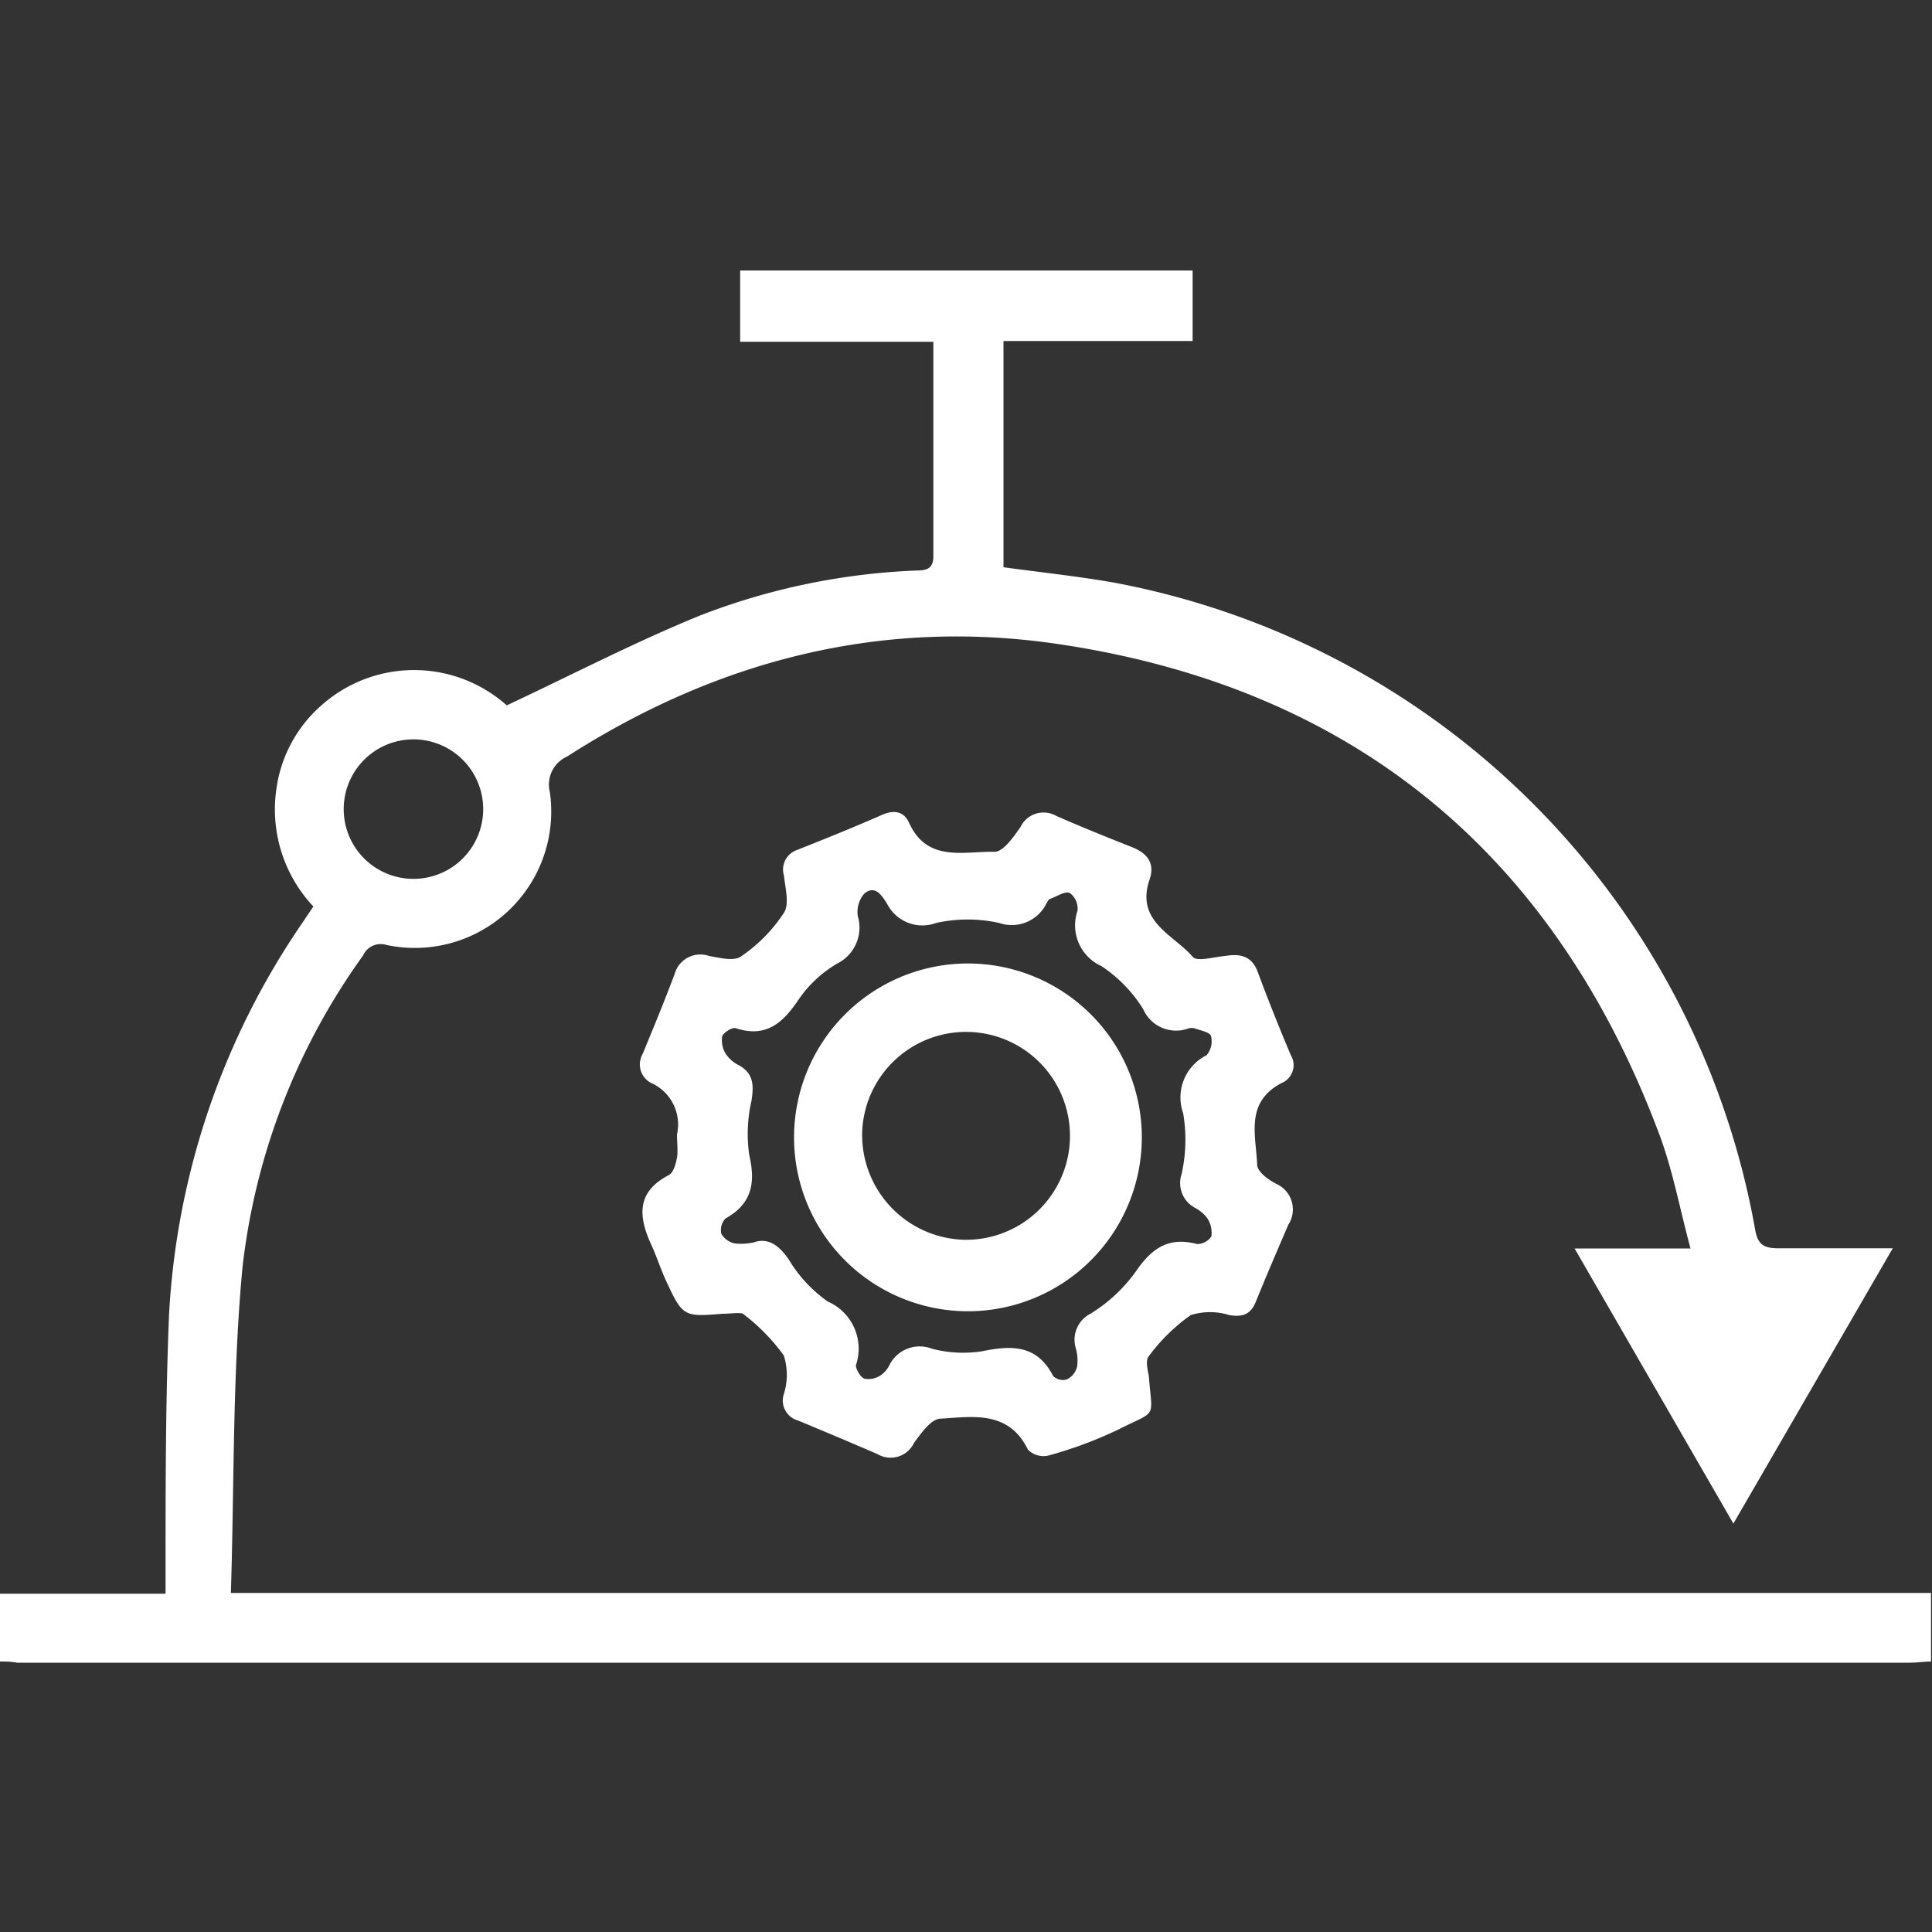 <svg id="Layer_1" data-name="Layer 1" xmlns="http://www.w3.org/2000/svg" width="100" height="100" viewBox="0 0 100 100" fill="#fff"><rect x="0" y="0" width="100" height="100" fill="#333333" stroke="none"/><title>Services</title><path d="M0,82.49H8.57V81.17c0-4.38,0-8.76.18-13.13a39.57,39.57,0,0,1,6.87-20.23l.6-.89a7.33,7.33,0,0,1-1.91-6.11,7,7,0,0,1,2.27-4.25,7.21,7.21,0,0,1,9.65-.05c3.39-1.59,6.62-3.27,10-4.65a34.76,34.76,0,0,1,11.19-2.33c.54,0,.9-.09.89-.76,0-3.65,0-7.29,0-11.08H38.31V14H61.73v3.65H51.94V29.36c1.89.26,3.8.46,5.69.79A41.46,41.46,0,0,1,90.84,63.61c.13.78.42,1,1.19,1,1.9,0,3.79,0,5.94,0L89.72,78.86,81.5,64.62h6c-.56-2.08-.91-4-1.59-5.84C80.5,44.28,70.13,35.62,54.8,33.34c-9.13-1.36-17.66.82-25.45,5.82A1.59,1.59,0,0,0,28.46,41,7.06,7.06,0,0,1,20,48.91a1,1,0,0,0-1.21.55,34.17,34.17,0,0,0-6.24,16.15c-.52,5.54-.42,11.14-.6,16.84h88V86c-.36,0-.71.06-1.07.06H.87C.58,86,.29,86,0,86Zm21.4-37a3.61,3.61,0,1,0,0-7.22,3.61,3.61,0,1,0,0,7.22Z"/><path d="M37.4,68c-2,.16-2.06.17-2.94-1.74-.27-.59-.47-1.22-.74-1.81-.67-1.46-.81-2.74.9-3.63.24-.12.36-.58.42-.9s0-.81,0-1.2a2.35,2.35,0,0,0-1.26-2.63,1.08,1.08,0,0,1-.52-1.53c.57-1.38,1.14-2.76,1.66-4.15a1.38,1.38,0,0,1,1.78-.93c.57.1,1.32.3,1.69,0a8.05,8.05,0,0,0,2.19-2.24c.29-.45.06-1.28,0-1.91A1.07,1.07,0,0,1,41.24,44c1.49-.59,3-1.2,4.43-1.83.6-.26,1.11-.18,1.38.41.94,2.08,2.84,1.47,4.43,1.51.45,0,1-.79,1.35-1.3a1.32,1.32,0,0,1,1.84-.56c1.3.57,2.61,1.1,3.93,1.62.8.32,1.19.85.9,1.68-.74,2.17,1.25,2.85,2.24,4,.22.26,1.1,0,1.67-.05.81-.13,1.4,0,1.71.88.53,1.43,1.1,2.85,1.69,4.25a1,1,0,0,1-.48,1.45c-1.9,1-1.32,2.7-1.26,4.22,0,.37.6.8,1,1a1.45,1.45,0,0,1,.62,2.1c-.58,1.34-1.15,2.67-1.69,4-.27.66-.68.8-1.37.69a3.33,3.33,0,0,0-2,0,9.52,9.52,0,0,0-2.17,2.13c-.18.21-.06.7,0,1,.18,2.3.46,1.76-1.53,2.77a21.26,21.26,0,0,1-3.67,1.37,1.14,1.14,0,0,1-1.05-.3c-1-2.05-2.85-1.71-4.52-1.61-.49,0-1,.74-1.38,1.25a1.34,1.34,0,0,1-1.9.58c-1.37-.59-2.74-1.17-4.12-1.74a1.07,1.07,0,0,1-.72-1.36,3.29,3.29,0,0,0,0-2,10.18,10.18,0,0,0-2.13-2.17C38.23,67.93,37.76,68,37.4,68ZM39,64.31c.74-.26,1.31.11,1.85.92a7.1,7.1,0,0,0,2,2.14,2.66,2.66,0,0,1,1.45,3.3c0,.19.22.6.44.69a1.13,1.13,0,0,0,.82-.16,1.37,1.37,0,0,0,.49-.57,1.75,1.75,0,0,1,2.19-.82,6.37,6.37,0,0,0,2.6.13c1.55-.32,2.84-.33,3.67,1.28a.72.72,0,0,0,.71.18,1,1,0,0,0,.53-.66,2.31,2.31,0,0,0-.08-1A1.51,1.51,0,0,1,56.44,68a8.12,8.12,0,0,0,2.31-2.13c.82-1.22,1.7-1.88,3.2-1.48A.89.89,0,0,0,62.7,64a1.38,1.38,0,0,0-.2-.93,1.9,1.9,0,0,0-.66-.56,1.45,1.45,0,0,1-.68-1.74,8.17,8.17,0,0,0,.08-3.15,2.44,2.44,0,0,1,1.21-3,1.11,1.11,0,0,0,.23-1c-.07-.2-.54-.28-.84-.39a.6.6,0,0,0-.32,0,1.86,1.86,0,0,1-2.35-1A7.27,7.27,0,0,0,57,50a2.31,2.31,0,0,1-1.23-2.85,1,1,0,0,0-.4-.93c-.23-.11-.65.17-1,.3-.08,0-.15.15-.21.25a2,2,0,0,1-2.45,1,7.58,7.58,0,0,0-3.25,0,2.05,2.05,0,0,1-2.55-1c-.26-.4-.61-1-1.18-.51a1.45,1.45,0,0,0-.33,1.16,2.08,2.08,0,0,1-1.06,2.45,6.25,6.25,0,0,0-2,1.86c-.82,1.22-1.68,2-3.26,1.49-.18-.06-.63.22-.7.42a1.34,1.34,0,0,0,.18.9,1.74,1.74,0,0,0,.65.58c.8.42.81,1.05.69,1.84a7.7,7.7,0,0,0-.12,2.82c.34,1.46.13,2.53-1.23,3.29a.86.86,0,0,0-.21.8,1.07,1.07,0,0,0,.68.49A3.12,3.12,0,0,0,39,64.31Z"/><path d="M50.1,49.87a9,9,0,0,1,9,9,9,9,0,1,1-9-9Zm-.22,14.3a5.38,5.38,0,1,0-5.25-5.67A5.43,5.43,0,0,0,49.88,64.17Z"/></svg>